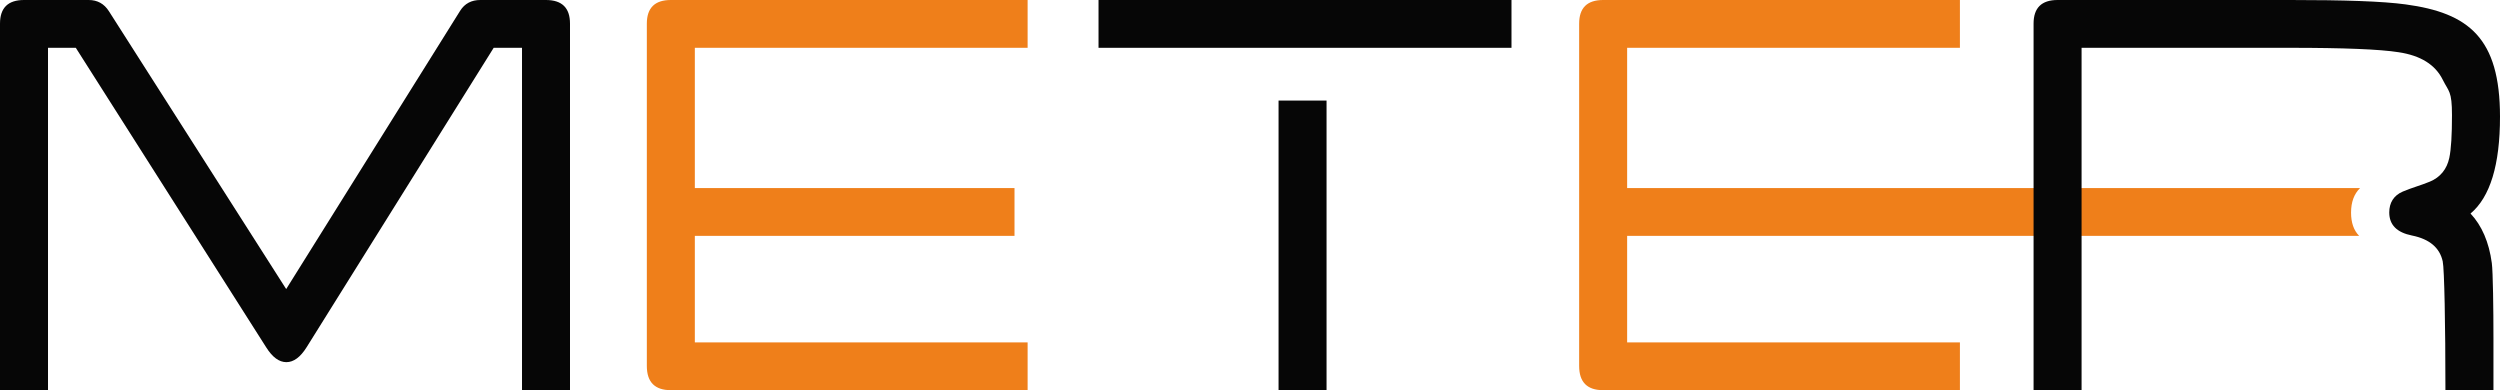 <?xml version="1.0" encoding="UTF-8"?> <svg xmlns="http://www.w3.org/2000/svg" width="173" height="27" viewBox="0 0 173 27" fill="none"> <path d="M135.626 27H110.938C109.831 27 109.277 26.442 109.277 25.327V1.635C109.277 0.545 109.831 0 110.938 0H135.626V3.308H112.598V13.012H163.318C162.902 13.42 162.693 13.986 162.693 14.712C162.693 15.408 162.879 15.944 163.253 16.321H112.598V23.692H135.626V27Z" fill="#EF7F1A"></path> <path d="M104.595 3.308H76.018V0H104.595V3.308ZM91.797 27H88.476V6.959H91.797V27Z" fill="#060606"></path> <path d="M70.204 16.321H48.083V23.692H71.111V27H46.422C45.314 27 44.761 26.442 44.761 25.327V1.635C44.761 0.545 45.314 0 46.422 0H71.111V3.308H48.083V13.012H70.204V16.321Z" fill="#EF7F1A"></path> <path d="M39.444 27H36.123V3.308H34.163L21.214 24.034C20.786 24.718 20.32 25.061 19.817 25.061C19.313 25.061 18.848 24.718 18.42 24.034L5.245 3.308H3.322V27H0V1.635C0 0.545 0.553 0 1.661 0H6.139C6.742 0 7.209 0.262 7.535 0.773L19.804 20.003L31.841 0.748C32.158 0.241 32.633 0 33.236 0H37.777C38.892 0 39.444 0.547 39.444 1.635V27Z" fill="#060606"></path> <path d="M173 8.083C173 11.405 172.32 13.636 170.961 14.777C171.742 15.613 172.239 16.753 172.433 18.199C172.515 18.805 172.547 21.437 172.547 23.388V27H169.224C169.224 22.462 169.149 18.595 169.036 18.085C168.829 17.15 168.131 16.543 166.909 16.298C165.861 16.087 165.336 15.562 165.336 14.7C165.336 14.042 165.637 13.527 166.274 13.256C166.883 12.995 167.53 12.825 168.143 12.571C168.876 12.268 169.325 11.696 169.489 10.936C169.62 10.329 169.677 9.338 169.677 7.969C169.677 6.271 169.452 6.355 169.036 5.514C168.523 4.48 167.513 3.841 165.978 3.613C164.694 3.41 162.19 3.308 158.466 3.308H144.045V27H140.723V1.635C140.723 0.545 141.276 0 142.384 0H158.504C162.203 0 164.861 0.086 166.469 0.304C170.824 0.896 173 2.608 173 8.083Z" fill="#060606"></path> </svg> 